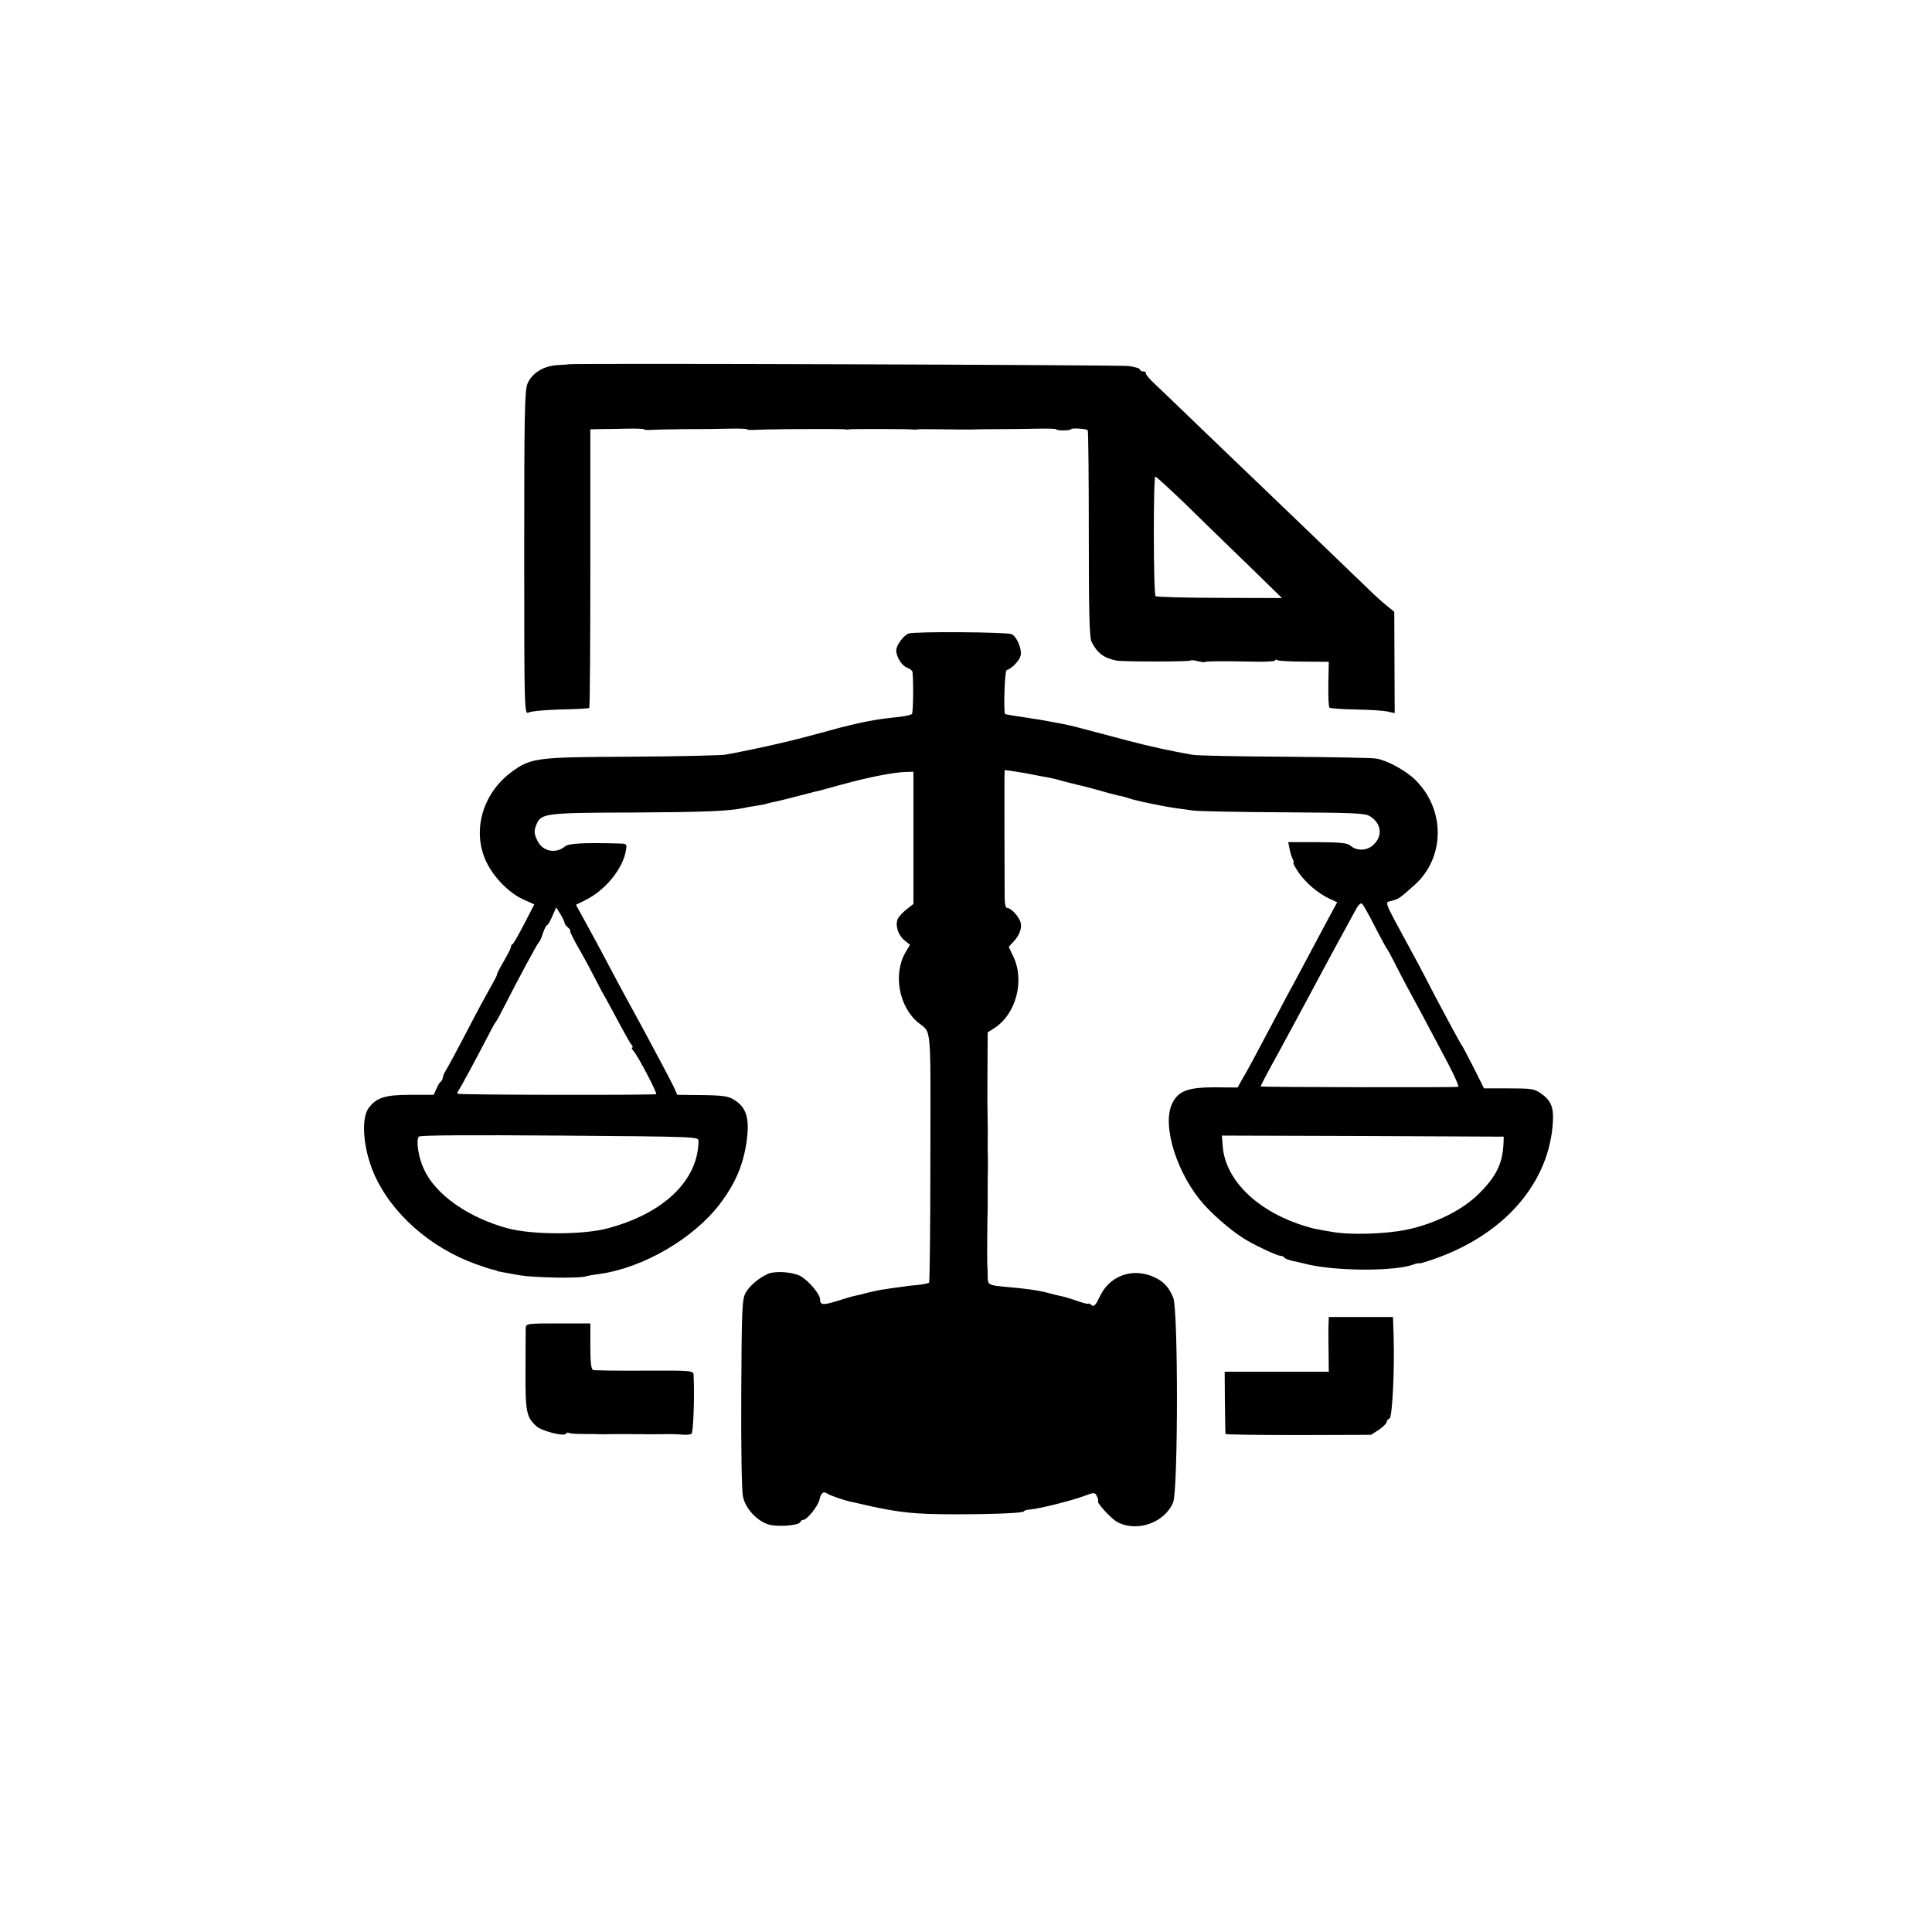 <?xml version="1.0" standalone="no"?>
<!DOCTYPE svg PUBLIC "-//W3C//DTD SVG 20010904//EN"
 "http://www.w3.org/TR/2001/REC-SVG-20010904/DTD/svg10.dtd">
<svg version="1.0" xmlns="http://www.w3.org/2000/svg"
 width="900pt" height="900pt" viewBox="0 0 900 900"
 preserveAspectRatio="xMidYMid meet">
<g transform="translate(0,900) scale(0.1,-0.1)"
fill="#000000" stroke="none">
<path d="M2647 7303 c-1 -1 -24 -2 -52 -4 -64 -4 -118 -38 -138 -87 -13 -31
-15 -151 -15 -789 0 -751 1 -752 21 -742 11 6 78 12 149 14 71 1 131 5 133 7
3 3 5 296 5 652 l0 646 43 1 c23 0 79 1 124 2 46 1 83 0 83 -3 0 -3 21 -4 47
-2 27 1 68 2 93 2 25 1 72 1 105 1 33 0 99 1 148 2 48 1 87 0 87 -3 0 -3 21
-4 47 -2 27 1 68 2 93 2 25 1 72 1 105 1 125 1 210 0 215 -1 3 -2 9 -2 15 0
12 2 287 2 300 -1 6 -1 15 0 20 1 6 1 60 1 120 0 61 -1 115 -1 120 -1 16 1
105 2 170 2 33 0 99 1 148 2 48 1 87 0 87 -3 0 -3 16 -5 35 -5 19 0 35 3 35 6
0 6 70 2 77 -5 3 -3 5 -220 5 -483 0 -373 3 -483 13 -503 27 -53 57 -75 115
-87 27 -6 340 -6 346 0 3 3 18 1 34 -3 16 -4 30 -6 32 -4 5 4 68 5 215 2 62
-2 113 1 113 5 0 5 5 5 10 2 6 -4 62 -7 125 -7 l115 -1 -2 -103 c-1 -57 1
-106 5 -110 3 -4 57 -8 119 -9 62 -1 129 -5 149 -9 l36 -8 -1 236 -1 236 -38
31 c-21 17 -62 54 -91 83 -65 63 -428 412 -516 496 -36 34 -145 139 -243 233
-98 95 -200 192 -225 216 -26 24 -46 47 -44 52 1 5 -5 9 -13 9 -8 0 -15 4 -15
9 0 5 -24 12 -52 16 -44 5 -2606 14 -2611 8z m2869 -645 c69 -68 200 -195 291
-283 l165 -161 -290 1 c-160 0 -294 4 -299 8 -10 11 -11 557 -1 557 4 0 64
-55 134 -122z"/>
<path d="M4233 6049 c-24 -9 -57 -54 -58 -78 -1 -29 26 -72 50 -81 14 -5 26
-15 26 -22 5 -51 3 -191 -3 -194 -11 -7 -37 -12 -100 -18 -60 -7 -94 -13 -158
-27 -68 -16 -68 -16 -170 -44 -52 -14 -104 -28 -115 -30 -11 -3 -29 -7 -40
-10 -81 -20 -249 -55 -290 -61 -27 -3 -225 -8 -440 -9 -439 -2 -462 -5 -553
-72 -135 -100 -184 -275 -117 -417 35 -73 106 -146 173 -176 l51 -23 -47 -91
c-26 -50 -50 -92 -54 -94 -5 -2 -8 -8 -8 -14 0 -5 -16 -36 -35 -69 -19 -32
-32 -59 -30 -59 2 0 -11 -26 -29 -57 -18 -32 -64 -116 -101 -188 -63 -121 -98
-185 -113 -210 -4 -5 -7 -16 -9 -24 -1 -8 -5 -17 -10 -20 -5 -3 -14 -18 -20
-33 l-13 -28 -107 0 c-119 0 -160 -13 -196 -62 -36 -49 -25 -189 24 -303 80
-186 263 -348 479 -425 34 -12 70 -24 79 -25 9 -2 16 -4 16 -5 0 -2 17 -5 108
-21 70 -11 271 -15 305 -5 10 3 37 8 62 11 206 28 444 167 566 330 69 92 104
174 121 280 15 103 4 156 -43 192 -37 28 -58 31 -194 32 l-85 1 -17 38 c-10
20 -37 73 -61 117 -23 44 -65 121 -91 170 -27 50 -59 108 -71 130 -12 22 -46
85 -75 140 -29 55 -66 125 -83 155 -16 30 -40 73 -52 95 l-22 40 46 23 c92 46
174 147 187 232 5 30 5 30 -43 31 -159 4 -226 0 -241 -14 -42 -35 -103 -24
-127 24 -18 34 -19 50 -4 83 22 47 46 50 448 51 331 2 440 6 516 21 11 3 36 7
55 10 19 3 43 7 52 10 9 3 26 7 37 9 42 10 57 13 121 30 36 9 72 19 80 20 8 2
58 16 110 30 128 35 240 57 300 59 l35 1 0 -308 0 -308 -33 -26 c-18 -14 -37
-35 -41 -46 -11 -31 4 -75 33 -98 l25 -20 -20 -34 c-60 -101 -32 -256 60 -330
61 -49 56 3 55 -627 0 -318 -3 -580 -6 -583 -3 -3 -27 -8 -54 -11 -27 -2 -65
-7 -84 -10 -19 -2 -51 -7 -70 -10 -19 -2 -53 -10 -75 -15 -22 -6 -49 -13 -61
-15 -11 -2 -49 -13 -83 -24 -67 -21 -81 -20 -81 8 0 24 -56 89 -92 108 -37 19
-114 24 -148 11 -43 -18 -89 -57 -107 -90 -16 -29 -18 -76 -20 -467 -1 -266 2
-453 8 -482 12 -55 63 -111 117 -129 39 -13 145 -6 150 11 2 5 8 10 14 10 17
0 68 63 75 93 7 32 19 42 36 30 9 -8 77 -31 107 -38 3 0 39 -8 80 -18 160 -35
225 -41 415 -41 181 0 315 6 315 14 0 3 12 7 27 8 42 3 193 41 250 62 51 19
53 19 62 1 6 -10 8 -20 6 -23 -8 -8 64 -86 93 -100 92 -46 219 0 257 94 23 59
24 898 0 954 -22 53 -50 80 -101 100 -97 37 -196 -2 -240 -94 -21 -44 -28 -51
-40 -41 -8 6 -14 9 -14 6 0 -3 -24 3 -53 13 -30 11 -65 21 -78 23 -13 3 -42
10 -64 16 -44 11 -87 17 -185 26 -88 8 -89 9 -89 52 0 21 -1 45 -2 53 -1 17 0
221 2 260 0 14 0 50 0 80 0 30 0 82 1 115 0 33 0 69 -1 80 0 11 0 31 0 45 1
22 0 91 -1 145 -1 11 0 96 0 188 l1 168 33 21 c100 66 140 221 86 333 l-21 44
21 23 c29 30 42 66 34 92 -8 27 -44 66 -61 66 -9 0 -13 17 -13 58 -1 120 -1
489 -1 536 l1 49 43 -6 c23 -4 51 -8 62 -10 11 -3 36 -7 55 -11 63 -11 74 -14
120 -27 25 -6 52 -13 60 -15 8 -1 49 -12 90 -23 41 -12 86 -24 100 -27 14 -2
36 -8 50 -13 22 -8 77 -20 160 -36 30 -6 80 -13 140 -21 25 -3 214 -7 421 -8
335 -2 379 -4 402 -19 54 -35 59 -94 12 -135 -30 -26 -76 -26 -103 -2 -14 13
-43 16 -154 17 l-137 0 6 -31 c3 -17 10 -39 15 -48 5 -10 6 -18 3 -18 -3 0 8
-20 24 -44 34 -49 89 -96 143 -122 l37 -17 -33 -61 c-18 -34 -57 -106 -86
-161 -29 -55 -65 -122 -80 -150 -15 -27 -49 -90 -75 -140 -115 -217 -144 -272
-167 -310 l-23 -41 -105 1 c-125 0 -170 -16 -199 -74 -51 -103 23 -336 151
-476 56 -61 140 -131 198 -164 52 -30 141 -71 155 -71 7 0 16 -4 19 -9 3 -5
23 -12 43 -16 21 -5 43 -9 48 -11 135 -36 421 -38 511 -4 13 5 24 7 24 5 0 -3
33 7 73 21 328 115 535 356 551 639 4 69 -10 100 -58 133 -29 20 -45 22 -147
22 l-116 0 -49 98 c-27 53 -51 99 -54 102 -3 3 -23 39 -45 80 -22 41 -52 98
-67 125 -15 28 -38 73 -52 100 -14 28 -50 95 -80 150 -122 225 -116 210 -86
218 37 10 36 9 109 74 142 127 145 349 6 488 -42 43 -129 91 -181 101 -16 4
-207 7 -424 9 -217 1 -413 5 -435 9 -103 18 -199 39 -305 67 -221 59 -265 70
-290 75 -14 2 -47 9 -75 14 -27 5 -68 12 -90 15 -76 11 -110 17 -113 19 -8 8
-2 201 7 204 25 8 59 44 65 67 8 30 -17 90 -42 101 -23 10 -452 13 -479 3z
m2172 -1366 c28 -54 53 -100 56 -103 3 -3 18 -30 33 -60 15 -30 41 -80 57
-110 30 -54 84 -155 195 -365 30 -57 51 -105 47 -108 -7 -3 -914 -2 -920 2 -2
1 37 75 82 156 12 22 41 76 65 120 24 44 55 103 70 130 15 28 49 91 75 140 27
50 64 119 84 155 20 36 47 86 61 112 16 31 28 44 35 38 6 -5 33 -53 60 -107z
m-3775 18 c0 -5 7 -14 15 -21 9 -7 14 -15 11 -17 -2 -3 17 -41 43 -86 26 -45
59 -107 74 -137 15 -30 38 -73 51 -95 12 -22 42 -76 65 -120 24 -44 47 -86 53
-92 6 -7 7 -13 3 -13 -5 0 -1 -8 7 -17 21 -24 110 -194 105 -200 -6 -5 -920
-4 -925 2 -3 2 0 10 5 17 9 12 67 119 142 263 14 28 28 52 31 55 3 3 18 30 33
60 72 141 160 305 167 310 4 3 13 22 19 43 7 20 16 37 19 37 4 0 15 19 25 42
l18 41 20 -32 c10 -17 19 -35 19 -40z m624 -1016 c-2 -183 -160 -336 -419
-406 -115 -32 -354 -32 -470 -1 -184 50 -336 157 -390 275 -26 55 -38 134 -24
152 5 7 229 8 655 5 640 -5 648 -5 648 -25z m3750 -10 c-4 -94 -33 -154 -113
-234 -77 -78 -207 -142 -341 -170 -101 -20 -265 -25 -348 -9 -26 4 -58 10 -72
13 -14 2 -51 13 -83 24 -201 70 -338 209 -351 359 l-4 52 656 -2 657 -3 -1
-30z"/>
<path d="M6189 2835 c-1 -16 -1 -74 0 -127 l1 -98 -242 0 -243 0 1 -142 c1
-79 2 -145 3 -148 0 -3 153 -5 340 -5 l338 1 37 24 c20 14 36 30 36 37 0 6 6
13 13 15 13 5 24 230 19 388 l-3 85 -149 0 -150 0 -1 -30z"/>
<path d="M2449 2815 c0 -11 -1 -101 -1 -200 -1 -191 4 -217 51 -259 24 -22
128 -49 137 -35 3 5 9 7 14 4 5 -3 33 -5 62 -5 29 0 64 0 78 -1 14 0 31 -1 38
0 18 1 160 0 175 0 6 -1 41 0 77 0 36 1 80 0 98 -2 17 -2 37 0 43 4 9 5 15
177 10 274 -1 20 -7 21 -228 20 -126 -1 -234 1 -240 3 -9 3 -13 34 -13 111 l0
106 -150 0 c-143 0 -150 -1 -151 -20z"/>
</g>
</svg>

